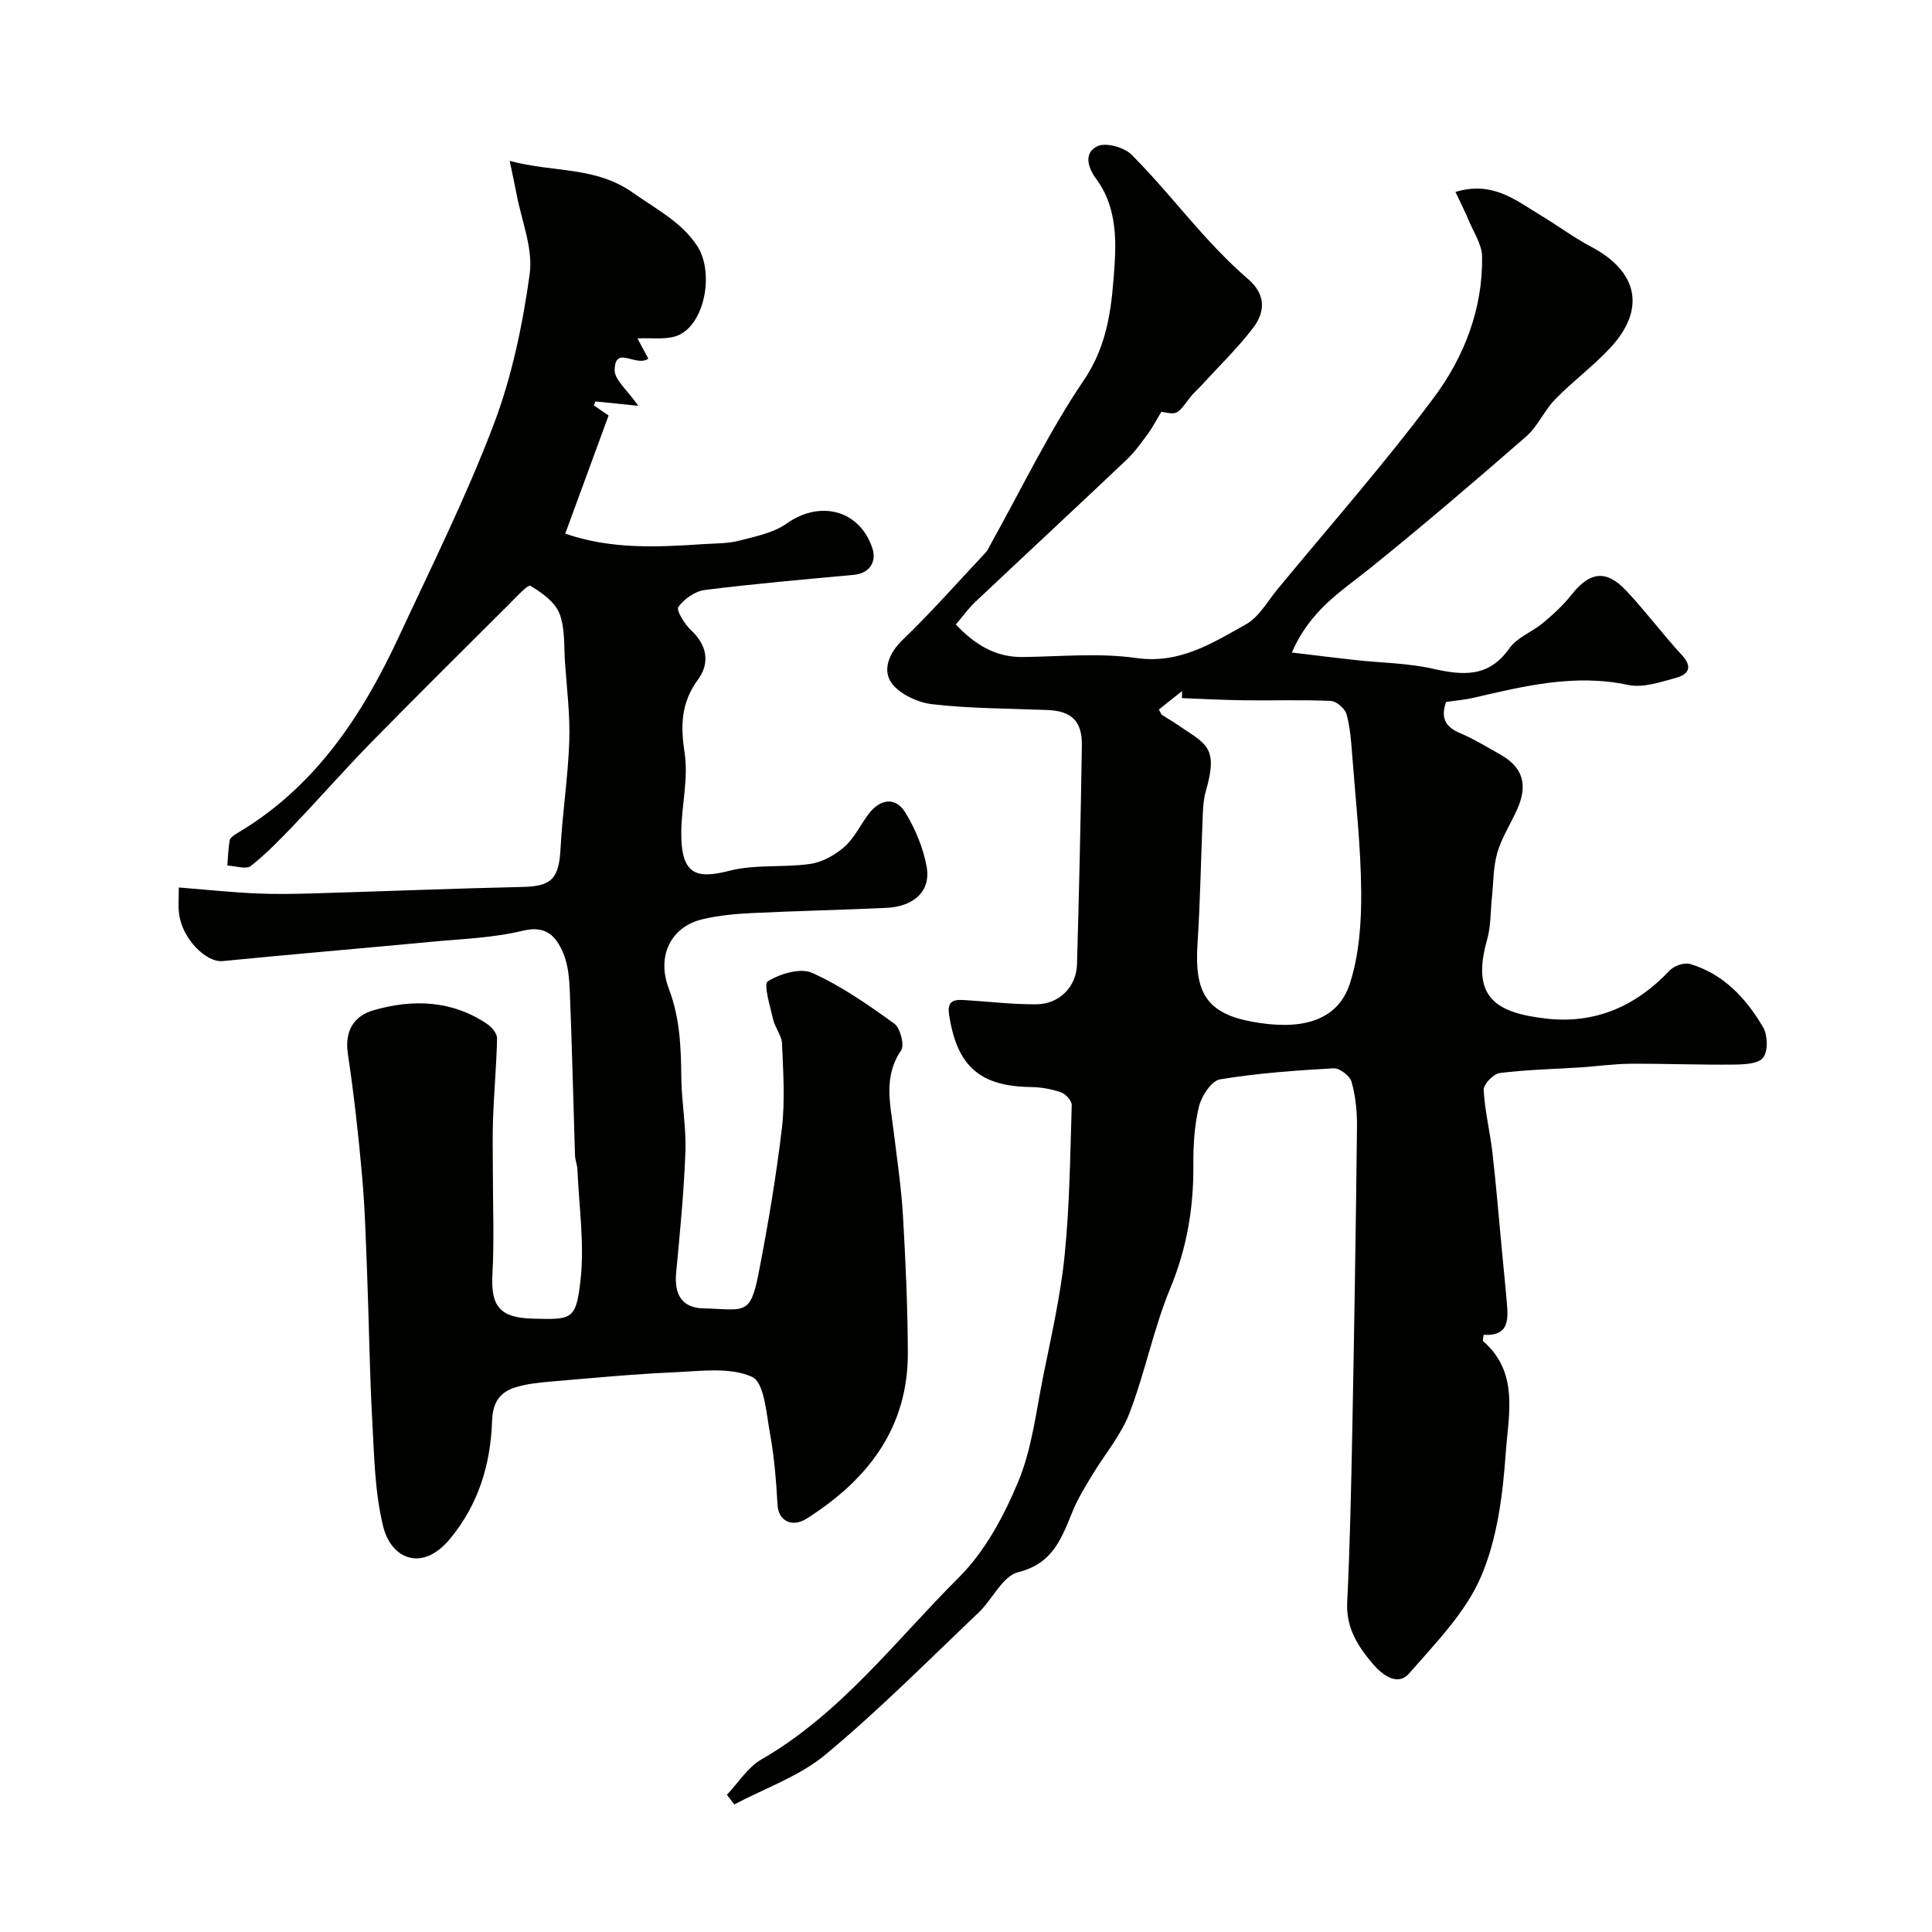 <svg enable-background="new 0 0 400 400" viewBox="0 0 400 400" xmlns="http://www.w3.org/2000/svg"><g fill="#010100"><path d="m240.45 85.25c-1.2 1.99-1.9 3.36-2.8 4.58-1.37 1.84-2.71 3.76-4.36 5.32-10.42 9.87-20.94 19.64-31.39 29.49-1.41 1.33-2.55 2.95-4.01 4.66 3.97 4.16 8.18 6.79 13.85 6.73 7.83-.09 15.79-.89 23.46.2 9.02 1.29 15.77-3.06 22.75-6.96 2.7-1.51 4.47-4.76 6.56-7.3 10.86-13.16 22.17-26 32.36-39.66 6.26-8.39 10.15-18.36 9.98-29.2-.04-2.52-1.76-5.04-2.79-7.52-.81-1.94-1.76-3.81-2.72-5.85 7.74-2.36 12.58 1.8 17.71 4.88 3.49 2.09 6.76 4.56 10.35 6.45 9.76 5.14 11.42 12.97 3.96 20.98-3.53 3.79-7.76 6.91-11.38 10.62-2.26 2.32-3.59 5.6-6 7.7-10.65 9.28-21.39 18.47-32.39 27.33-5.83 4.7-12.33 8.58-16.12 17.4 4.89.58 9.08 1.11 13.29 1.57 5.28.58 10.68.61 15.83 1.77 6.26 1.41 11.61 1.9 15.92-4.22 1.6-2.27 4.75-3.4 6.99-5.28 2.09-1.75 4.15-3.63 5.83-5.77 3.79-4.8 7.18-5.32 11.34-.9 4.05 4.3 7.6 9.08 11.61 13.43 2.28 2.48 1.16 3.97-1.19 4.61-3.26.89-6.9 2.16-10 1.5-11.06-2.36-21.51.23-32.07 2.67-1.75.4-3.56.55-5.61.85-1.09 2.98-.44 5.07 2.87 6.45 2.84 1.19 5.49 2.85 8.2 4.35 4.79 2.65 5.95 6.27 3.62 11.47-1.34 2.99-3.18 5.81-4.09 8.92-.86 2.94-.79 6.14-1.12 9.23-.31 2.93-.2 5.97-.99 8.76-3.48 12.18 2.06 15.21 12.24 16.38 10.08 1.16 18.59-2.56 25.56-9.98.91-.96 3.03-1.68 4.24-1.32 6.92 2.06 11.57 7.11 15.08 13.07.97 1.64 1.07 4.92.03 6.3-.97 1.3-3.96 1.43-6.07 1.45-7.12.08-14.25-.21-21.37-.17-3.45.02-6.89.52-10.33.75-5.6.36-11.22.47-16.78 1.17-1.29.16-3.38 2.32-3.32 3.47.22 4.37 1.32 8.69 1.82 13.06.78 6.85 1.34 13.72 1.99 20.59.31 3.26.65 6.53.93 9.79.32 3.72.83 7.61-4.75 7.29-.06.69-.24 1.19-.1 1.32 7.49 6.48 5.23 15.27 4.68 23.12-.61 8.7-1.76 17.84-5.16 25.71-3.21 7.42-9.38 13.68-14.83 19.94-2.48 2.85-5.74.13-7.45-1.87-3.06-3.56-5.64-7.46-5.39-12.76.59-12.09.83-24.19 1.07-36.29.4-20.76.73-41.53.96-62.29.03-3.09-.29-6.29-1.12-9.25-.34-1.24-2.48-2.88-3.71-2.81-7.87.45-15.76 1-23.52 2.29-1.78.3-3.84 3.45-4.37 5.63-.96 3.95-1.19 8.16-1.16 12.25.06 8.8-1.36 17.12-4.78 25.38-3.46 8.35-5.2 17.41-8.45 25.86-1.78 4.62-5.19 8.6-7.78 12.92-1.41 2.35-2.88 4.71-3.92 7.23-2.3 5.59-4.05 10.96-11.35 12.77-3.22.8-5.32 5.65-8.2 8.38-10.44 9.92-20.62 20.18-31.68 29.38-5.41 4.5-12.53 6.95-18.87 10.32-.51-.67-1.03-1.33-1.54-2 2.35-2.47 4.28-5.66 7.11-7.3 16.51-9.52 27.83-24.66 40.96-37.75 5.37-5.35 9.28-12.67 12.24-19.77 2.83-6.8 3.69-14.44 5.16-21.77 1.67-8.3 3.59-16.61 4.44-25.01 1.05-10.34 1.16-20.79 1.48-31.19.03-.89-1.26-2.32-2.23-2.65-1.97-.68-4.13-1.06-6.22-1.09-10.63-.15-15.36-4.33-16.96-15.13-.46-3.12 1.56-2.98 3.61-2.85 4.82.31 9.64.88 14.46.85 4.74-.03 8.29-3.57 8.43-8.27.44-15.1.77-30.2 1.01-45.3.08-5.08-2.15-7.16-7.14-7.36-7.93-.32-15.91-.29-23.77-1.19-3.07-.35-6.9-2.11-8.56-4.5-1.77-2.54-.55-6.03 2.3-8.77 6.01-5.79 11.55-12.07 17.26-18.16.43-.46.69-1.1 1-1.66 6.37-11.4 12.04-23.27 19.34-34.04 5.18-7.64 5.81-15.88 6.36-24.15.38-5.84.07-12.25-3.78-17.43-1.89-2.55-2.6-5.49.21-6.83 1.74-.83 5.51.21 7.05 1.74 5.47 5.46 10.3 11.56 15.52 17.28 2.74 3 5.63 5.9 8.7 8.56 3.66 3.18 3.46 6.79.93 10.08-3.25 4.23-7.13 7.99-10.74 11.94-.79.86-1.7 1.62-2.38 2.55-2.59 3.45-2.56 3.47-5.84 2.83zm-.52 61.65c.36.6.45.97.7 1.14.94.64 1.96 1.18 2.89 1.83 6.04 4.19 8.87 4.48 6.12 13.98-.45 1.55-.55 3.22-.62 4.85-.38 8.91-.51 17.84-1.09 26.74-.65 10 1.82 14.37 11.39 16.11 9.52 1.73 17.55.27 20.2-8.04 1.9-5.95 2.35-12.57 2.3-18.88-.07-9.34-1.13-18.68-1.84-28.02-.22-2.93-.42-5.91-1.19-8.72-.32-1.17-2.07-2.71-3.23-2.77-5.98-.27-11.97-.05-17.96-.13-4.3-.05-8.59-.29-12.89-.45.01-.49.01-.97.02-1.46-1.53 1.23-3.06 2.44-4.8 3.82z"/><path d="m37.02 183.74c5.59.45 10.63.98 15.68 1.22 4.01.19 8.05.13 12.07.01 14.48-.42 28.97-1.02 43.45-1.34 5.99-.13 7.51-1.7 7.84-8.03.39-7.38 1.55-14.73 1.8-22.11.19-5.41-.5-10.86-.88-16.29-.24-3.43.05-7.12-1.16-10.2-.94-2.38-3.65-4.31-6-5.71-.53-.31-2.93 2.32-4.34 3.73-9.61 9.57-19.25 19.12-28.74 28.81-5.33 5.44-10.35 11.18-15.61 16.69-2.92 3.06-5.88 6.15-9.19 8.76-.99.78-3.21-.01-4.87-.08.14-1.74.18-3.49.48-5.2.09-.53.83-1.06 1.38-1.39 16.21-9.52 26.02-24.35 33.69-40.87 6.74-14.49 13.89-28.85 19.56-43.76 3.78-9.93 6.01-20.63 7.48-31.19.75-5.37-1.71-11.18-2.75-16.79-.34-1.84-.76-3.66-1.39-6.7 9.22 2.5 17.71 1.05 25.63 6.67 4.76 3.38 9.89 5.94 13.2 10.95 3.35 5.07 1.87 15.24-3.35 18.22-2.49 1.42-6.19.71-9.02.94.47.87 1.37 2.53 2.25 4.17-2.56 1.84-6.88-2.91-6.97 2.36-.04 2.05 2.63 4.14 4.89 7.41-3.85-.39-6.37-.65-8.88-.91-.1.27-.21.54-.31.82.8.55 1.6 1.11 3.04 2.1-2.88 7.85-5.87 16-8.97 24.45 9.37 3.27 19.01 2.82 28.67 2.17 2.46-.16 4.99-.1 7.34-.71 3.39-.88 7.11-1.61 9.87-3.57 6.83-4.84 15.08-2.86 17.72 5.18.83 2.52-.35 5.15-3.89 5.47-10.28.95-20.58 1.84-30.82 3.13-2.01.25-4.3 1.86-5.48 3.53-.48.68 1.31 3.57 2.66 4.82 3.36 3.13 3.87 6.85 1.43 10.17-3.56 4.84-3.65 9.58-2.78 15.29.8 5.26-.65 10.83-.7 16.26-.08 9.06 3.19 9.79 10.03 8.05 5.33-1.36 11.17-.61 16.7-1.41 2.48-.36 5.08-1.82 7-3.49 2.03-1.78 3.29-4.43 4.92-6.67 2.45-3.35 5.7-3.81 7.75-.46 2.06 3.38 3.69 7.3 4.4 11.18.92 5.03-2.57 8.28-8.38 8.55-9.26.43-18.53.62-27.8 1.07-3.43.17-6.9.49-10.23 1.28-6.41 1.51-9.6 7.47-6.96 14.4 2.31 6.07 2.51 12.13 2.58 18.4.06 5.1 1.03 10.22.85 15.3-.31 8.37-1.13 16.74-1.92 25.08-.42 4.45 1.15 7.26 5.58 7.38 8.54.22 9.75 1.71 11.51-7.35 1.92-9.92 3.62-19.9 4.8-29.93.68-5.77.27-11.7.03-17.54-.07-1.68-1.45-3.27-1.84-4.99-.62-2.71-2.03-7.32-1.11-7.89 2.54-1.58 6.75-2.85 9.18-1.76 6.03 2.71 11.59 6.6 17 10.5 1.25.9 2.17 4.45 1.43 5.54-3.7 5.42-2.26 11.02-1.56 16.68.72 5.86 1.59 11.71 1.94 17.6.55 9.42.97 18.86 1.01 28.29.06 15.65-8.34 26.39-20.95 34.38-3.12 1.97-5.85.38-6.03-2.82-.28-4.87-.65-9.76-1.52-14.55-.78-4.24-1.19-10.81-3.75-11.97-4.59-2.08-10.68-1.19-16.11-.95-8.55.37-17.07 1.2-25.6 1.92-2.43.21-4.91.47-7.22 1.17-3.28 1-4.77 3.1-4.9 6.96-.29 8.96-2.81 17.32-8.71 24.43-5.83 7.03-12.19 4.05-13.81-2.46-1.77-7.1-1.88-14.66-2.29-22.04-.55-9.92-.66-19.86-1.04-29.79-.27-6.94-.45-13.89-1.06-20.8-.75-8.47-1.69-16.93-2.95-25.34-.71-4.77 1.28-7.85 5.35-9.02 8.14-2.34 16.23-2.07 23.55 2.9.93.63 2.01 1.95 1.99 2.94-.11 5.43-.61 10.84-.82 16.27-.15 3.68-.05 7.37-.05 11.05 0 7.19.3 14.41-.09 21.58-.35 6.53 1.53 8.95 8.35 9.12 8.1.21 8.94.31 9.88-7.85.87-7.56-.31-15.35-.63-23.04-.04-.97-.47-1.93-.5-2.9-.36-11.26-.62-22.53-1.07-33.79-.11-2.75-.33-5.69-1.39-8.16-1.44-3.33-3.45-5.77-8.32-4.58-6.15 1.5-12.64 1.7-18.99 2.3-14.38 1.37-28.78 2.57-43.16 3.99-3.47.34-8.42-4.67-9.03-9.74-.23-1.48-.07-3-.07-5.5z"/></g></svg>